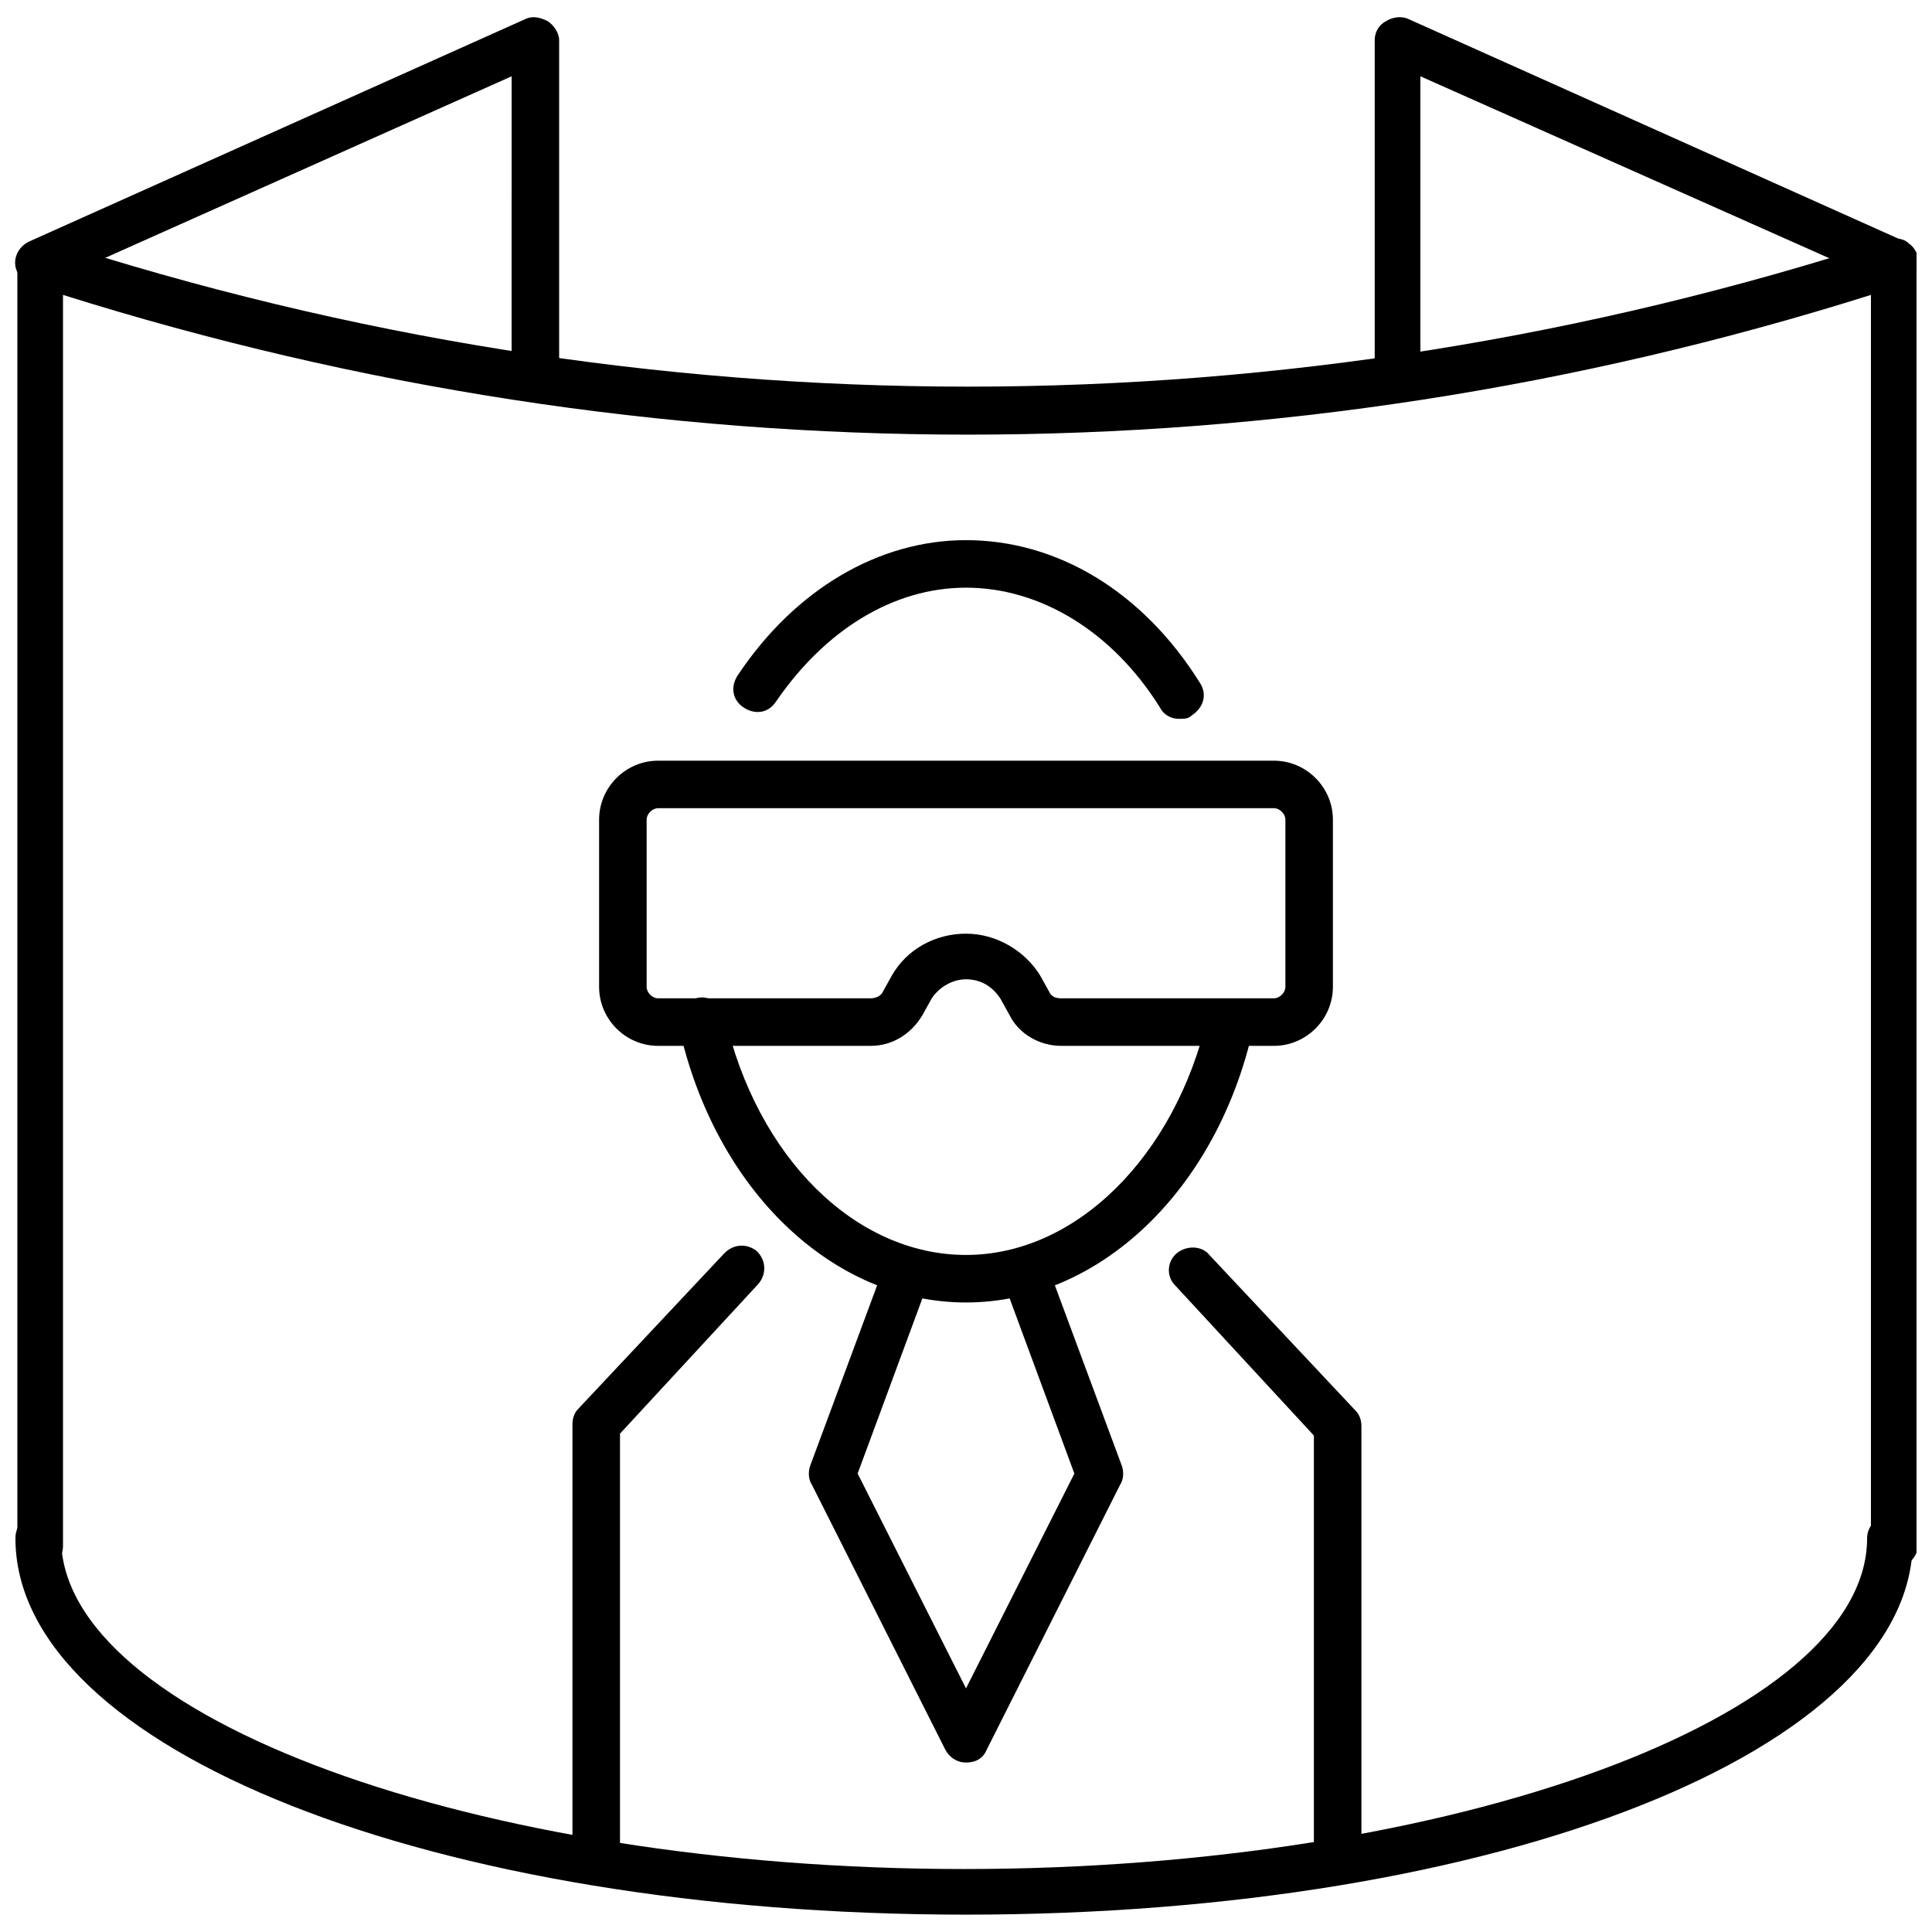 <?xml version="1.0" encoding="UTF-8"?>
<!-- The Best Svg Icon site in the world: iconSvg.co, Visit us! https://iconsvg.co -->
<svg width="800px" height="800px" version="1.1" viewBox="144 144 512 512" xmlns="http://www.w3.org/2000/svg">
 <defs>
  <clipPath id="d">
   <path d="m148.09 207h503.81v353h-503.81z"/>
  </clipPath>
  <clipPath id="c">
   <path d="m148.09 545h502.91v106.9h-502.91z"/>
  </clipPath>
  <clipPath id="b">
   <path d="m508 148.09h143.9v102.91h-143.9z"/>
  </clipPath>
  <clipPath id="a">
   <path d="m148.09 148.09h144.91v102.91h-144.91z"/>
  </clipPath>
 </defs>
 <g clip-path="url(#d)">
  <path d="m645.86 559.71c-3.527 0-6.047-2.519-6.047-6.047v-331.51c-156.68 49.375-321.93 49.375-479.12 0v331.51c0 3.527-2.519 6.047-6.047 6.047-3.527 0-6.047-2.519-6.047-6.047v-340.07c0-2.016 1.008-4.031 2.519-5.039 1.512-1.008 3.527-1.512 5.543-1.008 159.71 51.891 327.98 51.891 487.69 0 2.016-0.504 4.031-0.504 5.543 1.008 1.512 1.008 2.519 3.023 2.519 5.039v340.07c-0.508 3.527-3.531 6.047-6.551 6.047z"/>
 </g>
 <g clip-path="url(#c)">
  <path d="m400 651.4c-141.07 0-251.91-43.832-251.91-99.754 0-3.527 2.519-6.047 6.047-6.047s6.047 2.519 6.047 6.047c0 47.359 109.83 87.664 239.31 87.664 129.48 0 239.31-40.305 239.31-87.664 0-3.527 3.023-6.047 6.047-6.047 3.023 0 6.047 2.519 6.047 6.047 1.004 55.922-109.83 99.754-250.9 99.754z"/>
 </g>
 <g clip-path="url(#b)">
  <path d="m514.36 250.37c-3.527 0-6.047-2.519-6.047-6.047v-89.676c0-2.016 1.008-4.031 3.023-5.039 1.512-1.008 4.031-1.512 6.047-0.504l131.5 58.945c3.023 1.512 4.535 5.039 3.023 8.062s-5.039 4.535-8.062 3.023l-123.43-54.918v80.105c0 3.527-2.519 6.047-6.047 6.047z"/>
 </g>
 <g clip-path="url(#a)">
  <path d="m285.63 250.37c-3.527 0-6.047-2.519-6.047-6.047l0.004-80.105-122.93 54.918c-3.023 1.512-6.551 0-8.062-3.023-1.512-3.023 0-6.551 3.023-8.062l131.49-58.945c2.016-1.008 4.031-0.504 6.047 0.504 1.512 1.008 3.023 3.023 3.023 5.039v89.68c0 3.523-3.023 6.043-6.551 6.043z"/>
 </g>
 <path d="m400 611.09c-2.519 0-4.535-1.512-5.543-3.527l-35.266-70.031c-1.008-1.512-1.008-3.527-0.504-5.039l18.137-48.871c1.008-3.023 4.535-5.039 8.062-3.527 3.023 1.008 5.039 4.535 3.527 8.062l-17.129 46.352 28.715 56.934 28.719-56.93-17.129-46.352c-1.008-3.023 0.504-6.551 3.527-8.062 3.023-1.008 6.551 0.504 8.062 3.527l18.137 48.871c0.504 1.512 0.504 3.527-0.504 5.039l-35.266 70.031c-1.016 2.516-3.031 3.523-5.547 3.523z"/>
 <path d="m481.62 421.16h-56.43c-5.543 0-11.082-3.023-13.602-8.062l-2.519-4.535c-2.016-3.023-5.039-5.039-9.07-5.039-3.527 0-7.055 2.016-9.07 5.039l-2.519 4.535c-3.023 5.039-8.062 8.062-13.602 8.062h-56.422c-8.566 0-15.617-7.055-15.617-15.617v-44.336c0-8.566 7.055-15.617 15.617-15.617h163.23c8.566 0 15.617 7.055 15.617 15.617v44.336c0 8.562-7.055 15.617-15.617 15.617zm-81.617-29.727c8.062 0 15.617 4.535 19.648 11.082l2.519 4.535c0.504 1.008 1.512 1.512 3.023 1.512h56.426c1.512 0 3.023-1.512 3.023-3.023v-44.336c0-1.512-1.512-3.023-3.023-3.023l-163.23 0.004c-1.512 0-3.023 1.512-3.023 3.023v44.336c0 1.512 1.512 3.023 3.023 3.023l56.426-0.004c1.008 0 2.519-0.504 3.023-1.512l2.519-4.535c4.027-7.051 11.586-11.082 19.648-11.082z"/>
 <path d="m456.43 334.5c-2.016 0-4.031-1.008-5.039-3.023-12.594-20.152-31.738-31.738-51.387-31.738-19.145 0-37.281 11.082-50.383 30.23-2.016 3.023-5.543 3.527-8.566 1.512-3.023-2.016-3.527-5.543-1.512-8.566 15.113-22.672 37.281-35.77 60.457-35.77 24.184 0 46.855 13.602 61.969 37.785 2.016 3.023 1.008 6.551-2.016 8.566-1.004 1.004-2.012 1.004-3.523 1.004z"/>
 <path d="m400 489.17c-35.266 0-66.504-29.727-76.074-73.051-0.504-3.527 1.512-6.551 4.535-7.559 3.527-1.008 6.551 1.512 7.559 4.535 8.559 37.785 34.758 63.48 63.98 63.48s55.418-26.199 63.984-62.977c0.504-3.527 4.031-5.543 7.559-4.535 3.527 0.504 5.543 4.031 4.535 7.559-9.578 42.824-40.812 72.547-76.078 72.547z"/>
 <path d="m301.75 641.32c-3.527 0-6.047-2.519-6.047-6.047l0.004-113.86c0-1.512 0.504-3.023 1.512-4.031l38.793-41.312c2.519-2.519 6.047-2.519 8.566-0.504 2.519 2.519 2.519 6.047 0.504 8.566l-36.777 39.801v110.84c-0.508 3.523-3.027 6.547-6.555 6.547z"/>
 <path d="m498.24 641.32c-3.527 0-6.047-2.519-6.047-6.047v-110.84l-36.777-39.801c-2.519-2.519-2.016-6.551 0.504-8.566 2.519-2.016 6.551-2.016 8.566 0.504l38.793 41.312c1.008 1.008 1.512 2.519 1.512 4.031v113.36c-0.508 3.027-3.023 6.051-6.551 6.051z"/>
</svg>